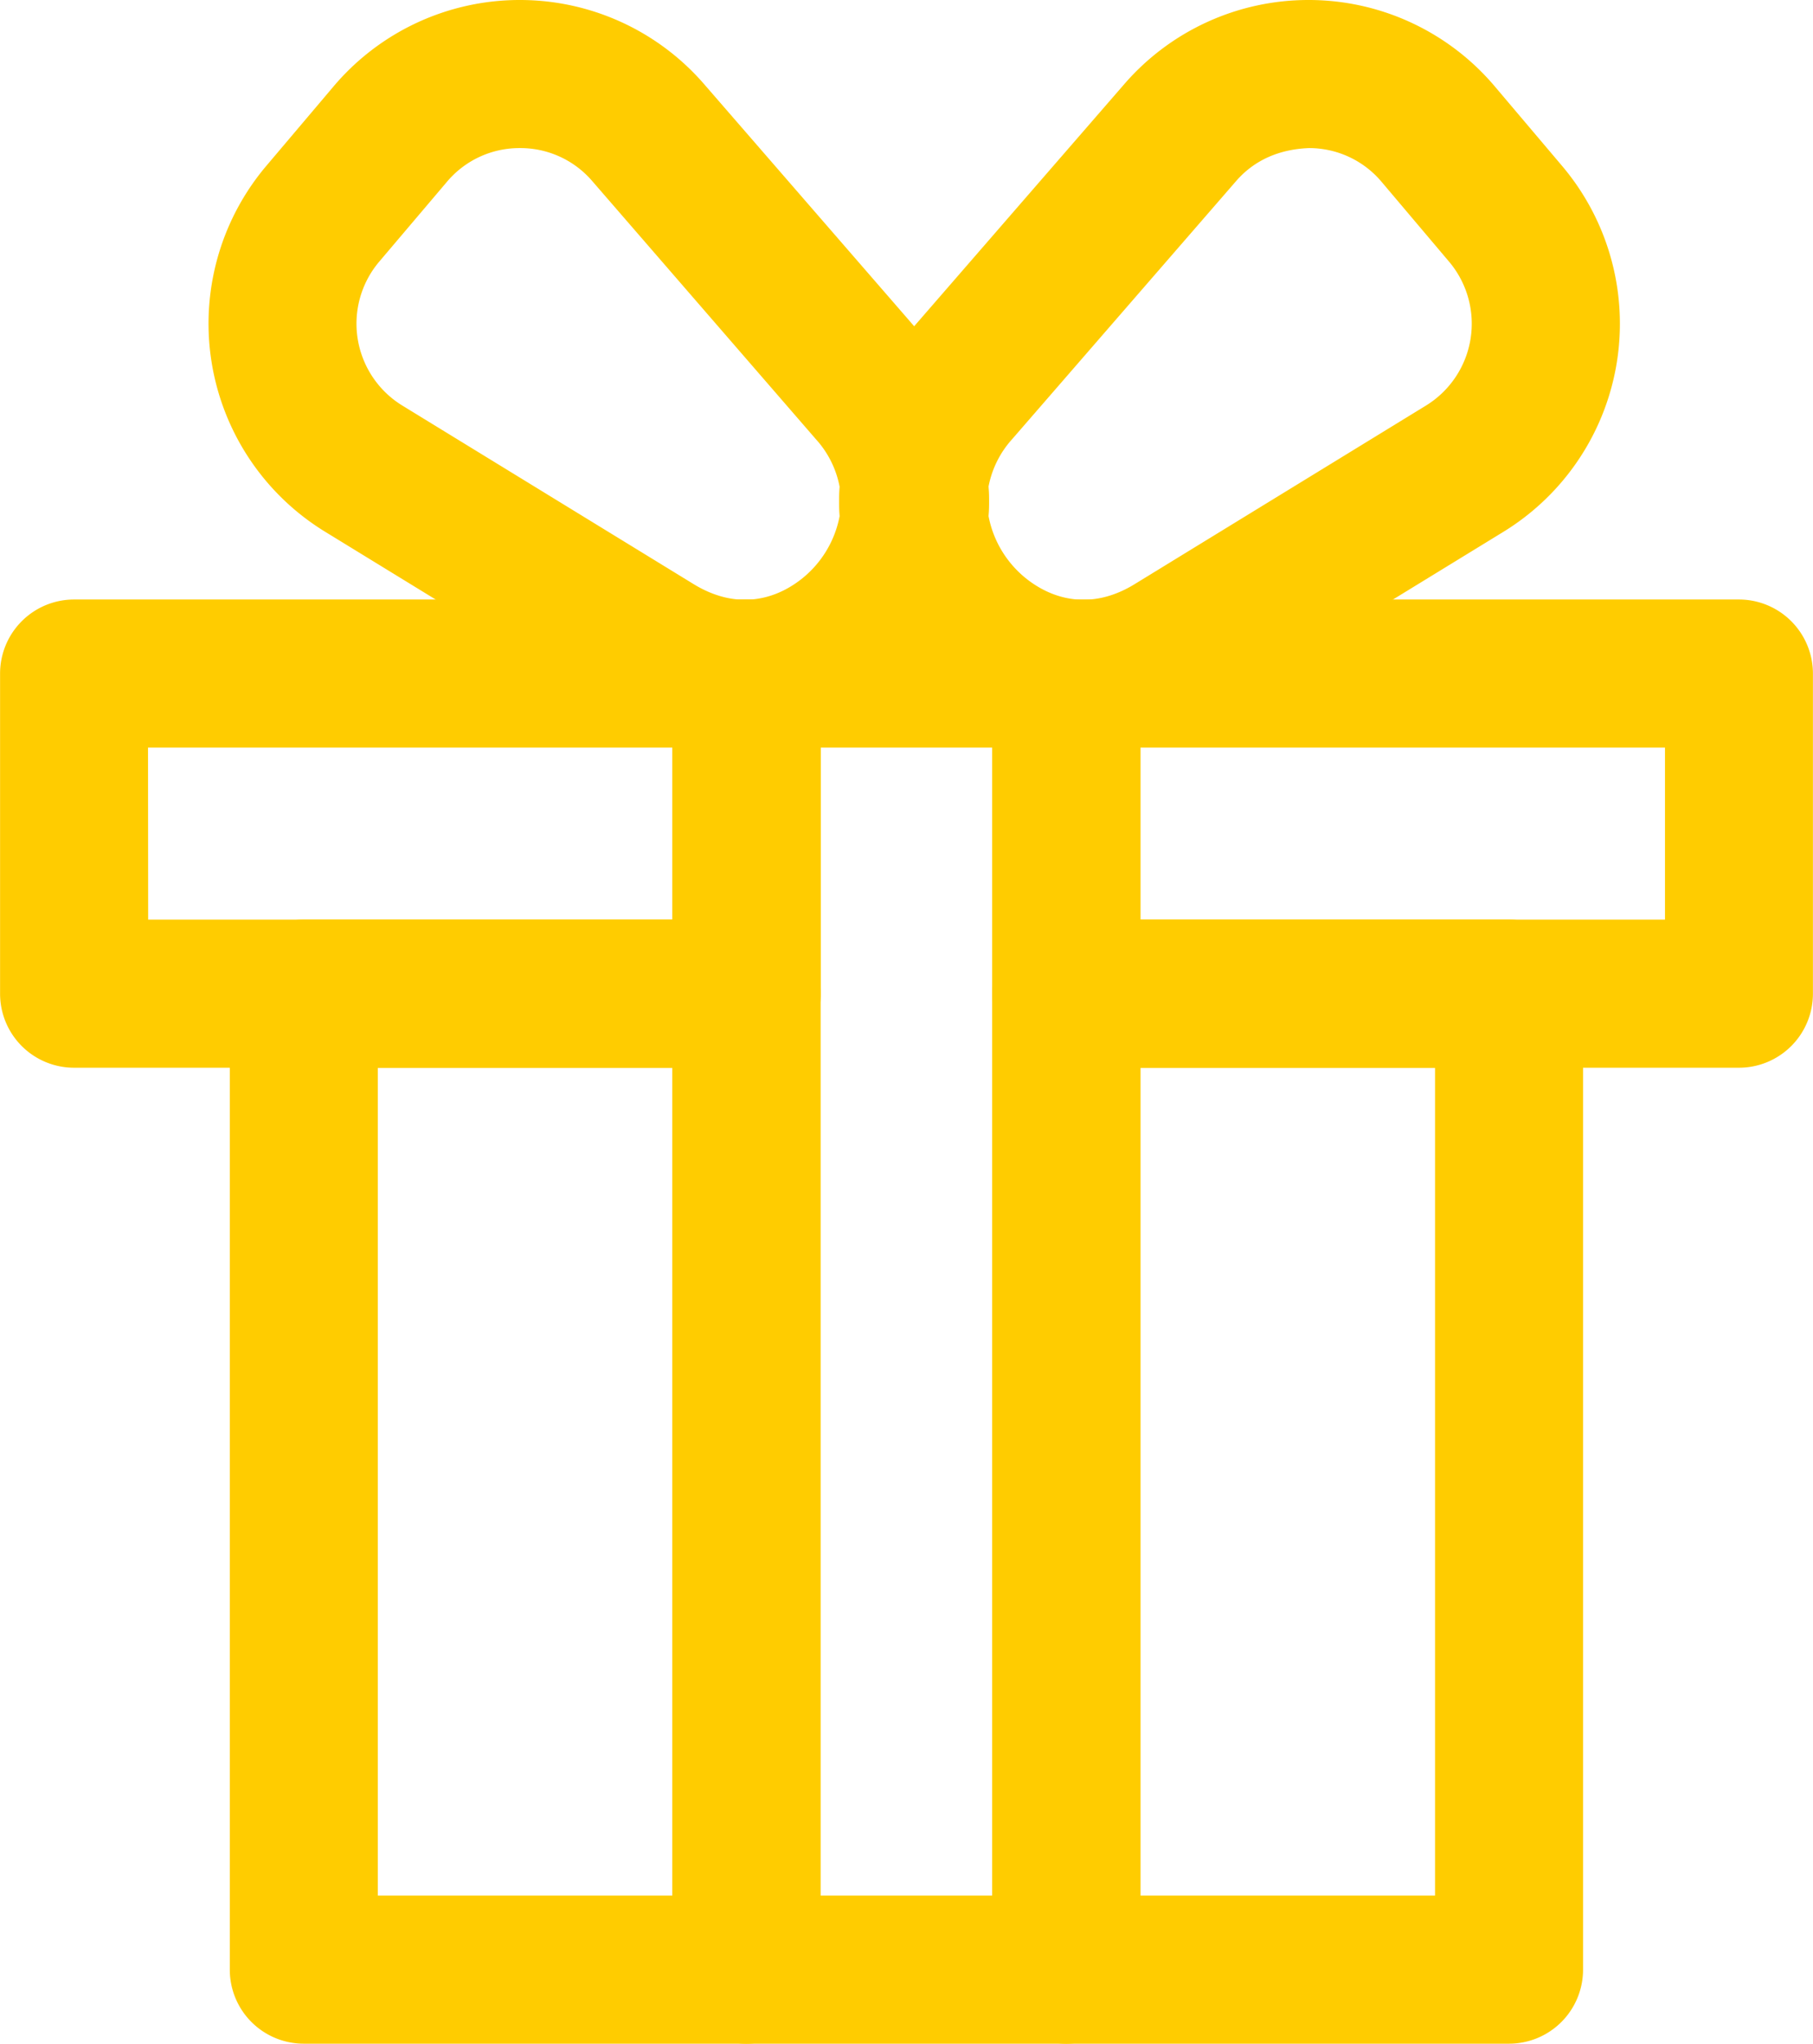 <svg id="Capa_1" data-name="Capa 1" xmlns="http://www.w3.org/2000/svg" viewBox="0 0 487.88 549.66"><defs><style>.cls-1{fill:#fc0;}</style></defs><path class="cls-1" d="M256.93,574.83H137.81a19.9,19.9,0,0,1-19.91-19.91V292.43a19.91,19.91,0,0,1,19.91-19.92H256.93a19.92,19.92,0,0,1,19.92,19.92V554.92A19.91,19.91,0,0,1,256.93,574.83ZM157.73,535H237V312.34H157.73Z" transform="translate(-56.06 -25.17)"/><path class="cls-1" d="M462.14,574.83H343a19.9,19.9,0,0,1-19.91-19.91V292.43A19.91,19.91,0,0,1,343,272.51H462.14a19.92,19.92,0,0,1,19.92,19.92V554.92A19.91,19.91,0,0,1,462.14,574.83ZM362.94,535h79.29V312.34H362.94Z" transform="translate(-56.06 -25.17)"/><path class="cls-1" d="M256.93,312.34H76a19.91,19.91,0,0,1-19.92-19.91v-86.1A19.92,19.92,0,0,1,76,186.41h181a19.92,19.92,0,0,1,19.92,19.92v86.1A19.91,19.91,0,0,1,256.93,312.34Zm-161-39.83H237V226.24H95.89Z" transform="translate(-56.06 -25.17)"/><path class="cls-1" d="M524,312.34H343a19.9,19.9,0,0,1-19.91-19.91v-86.1A19.91,19.91,0,0,1,343,186.41H524a19.92,19.92,0,0,1,19.92,19.92v86.1A19.91,19.91,0,0,1,524,312.34ZM362.94,272.51H504.11V226.24H362.94Z" transform="translate(-56.06 -25.17)"/><path class="cls-1" d="M343,574.83H256.93A19.9,19.9,0,0,1,237,554.92V206.33a19.91,19.91,0,0,1,19.91-19.92H343a19.92,19.92,0,0,1,19.92,19.92V554.92A19.91,19.91,0,0,1,343,574.83ZM276.85,535h46.26V226.24H276.85Z" transform="translate(-56.06 -25.17)"/><path class="cls-1" d="M347.56,226.27a62.83,62.83,0,0,1-27.88-6.57,67.88,67.88,0,0,1-37.42-53.11,18.88,18.88,0,0,1,0-4.25,22.86,22.86,0,0,0,0-4.75,19.19,19.19,0,0,1,0-4.15,65.69,65.69,0,0,1,16.13-36.29l60.23-69.37a65.54,65.54,0,0,1,49.56-22.61h.41a65.58,65.58,0,0,1,49.7,23.22l18.14,21.42a65.65,65.65,0,0,1-15.84,98.42l-78.35,48A66.29,66.29,0,0,1,347.56,226.27ZM322.08,164a28.26,28.26,0,0,0,15.19,20c5.39,2.66,14,4.51,24.17-1.75l78.35-48A25.84,25.84,0,0,0,446,95.54L427.89,74.13A25.48,25.48,0,0,0,408.33,65c-7.82.29-14.63,3.11-19.64,8.88l-60.24,69.38A26.42,26.42,0,0,0,322.08,156,62,62,0,0,1,322.08,164Z" transform="translate(-56.06 -25.17)"/><path class="cls-1" d="M256.57,226.27a66.3,66.3,0,0,1-34.68-10.09l-78.35-48A65.64,65.64,0,0,1,127.71,69.8l18.12-21.4a65.59,65.59,0,0,1,49.69-23.23h.42a65.57,65.57,0,0,1,49.57,22.6l60.23,69.38a65.68,65.68,0,0,1,16.12,36.29,19.47,19.47,0,0,1,0,4.11,23.73,23.73,0,0,0,0,4.84,19.66,19.66,0,0,1,0,4.2,67.84,67.84,0,0,1-37.41,53.1A62.73,62.73,0,0,1,256.57,226.27ZM196,65h-.17a25.47,25.47,0,0,0-19.55,9.13L158.11,95.54a25.82,25.82,0,0,0,6.22,38.71h0l78.35,48c10.24,6.27,18.79,4.41,24.18,1.75A28.29,28.29,0,0,0,282,164a65.56,65.56,0,0,1,0-7.93,26.28,26.28,0,0,0-6.37-12.76L215.44,73.88A25.46,25.46,0,0,0,196,65Z" transform="translate(-56.06 -25.17)"/><path class="cls-1" d="M302.06,184.39h0a19.91,19.91,0,0,1-19.78-17.83,63.82,63.82,0,0,1,0-13.11A19.92,19.92,0,0,1,302,135.59h0a19.9,19.9,0,0,1,19.8,17.82,62.06,62.06,0,0,1,0,13.21A19.92,19.92,0,0,1,302.06,184.39Z" transform="translate(-56.06 -25.17)"/></svg>